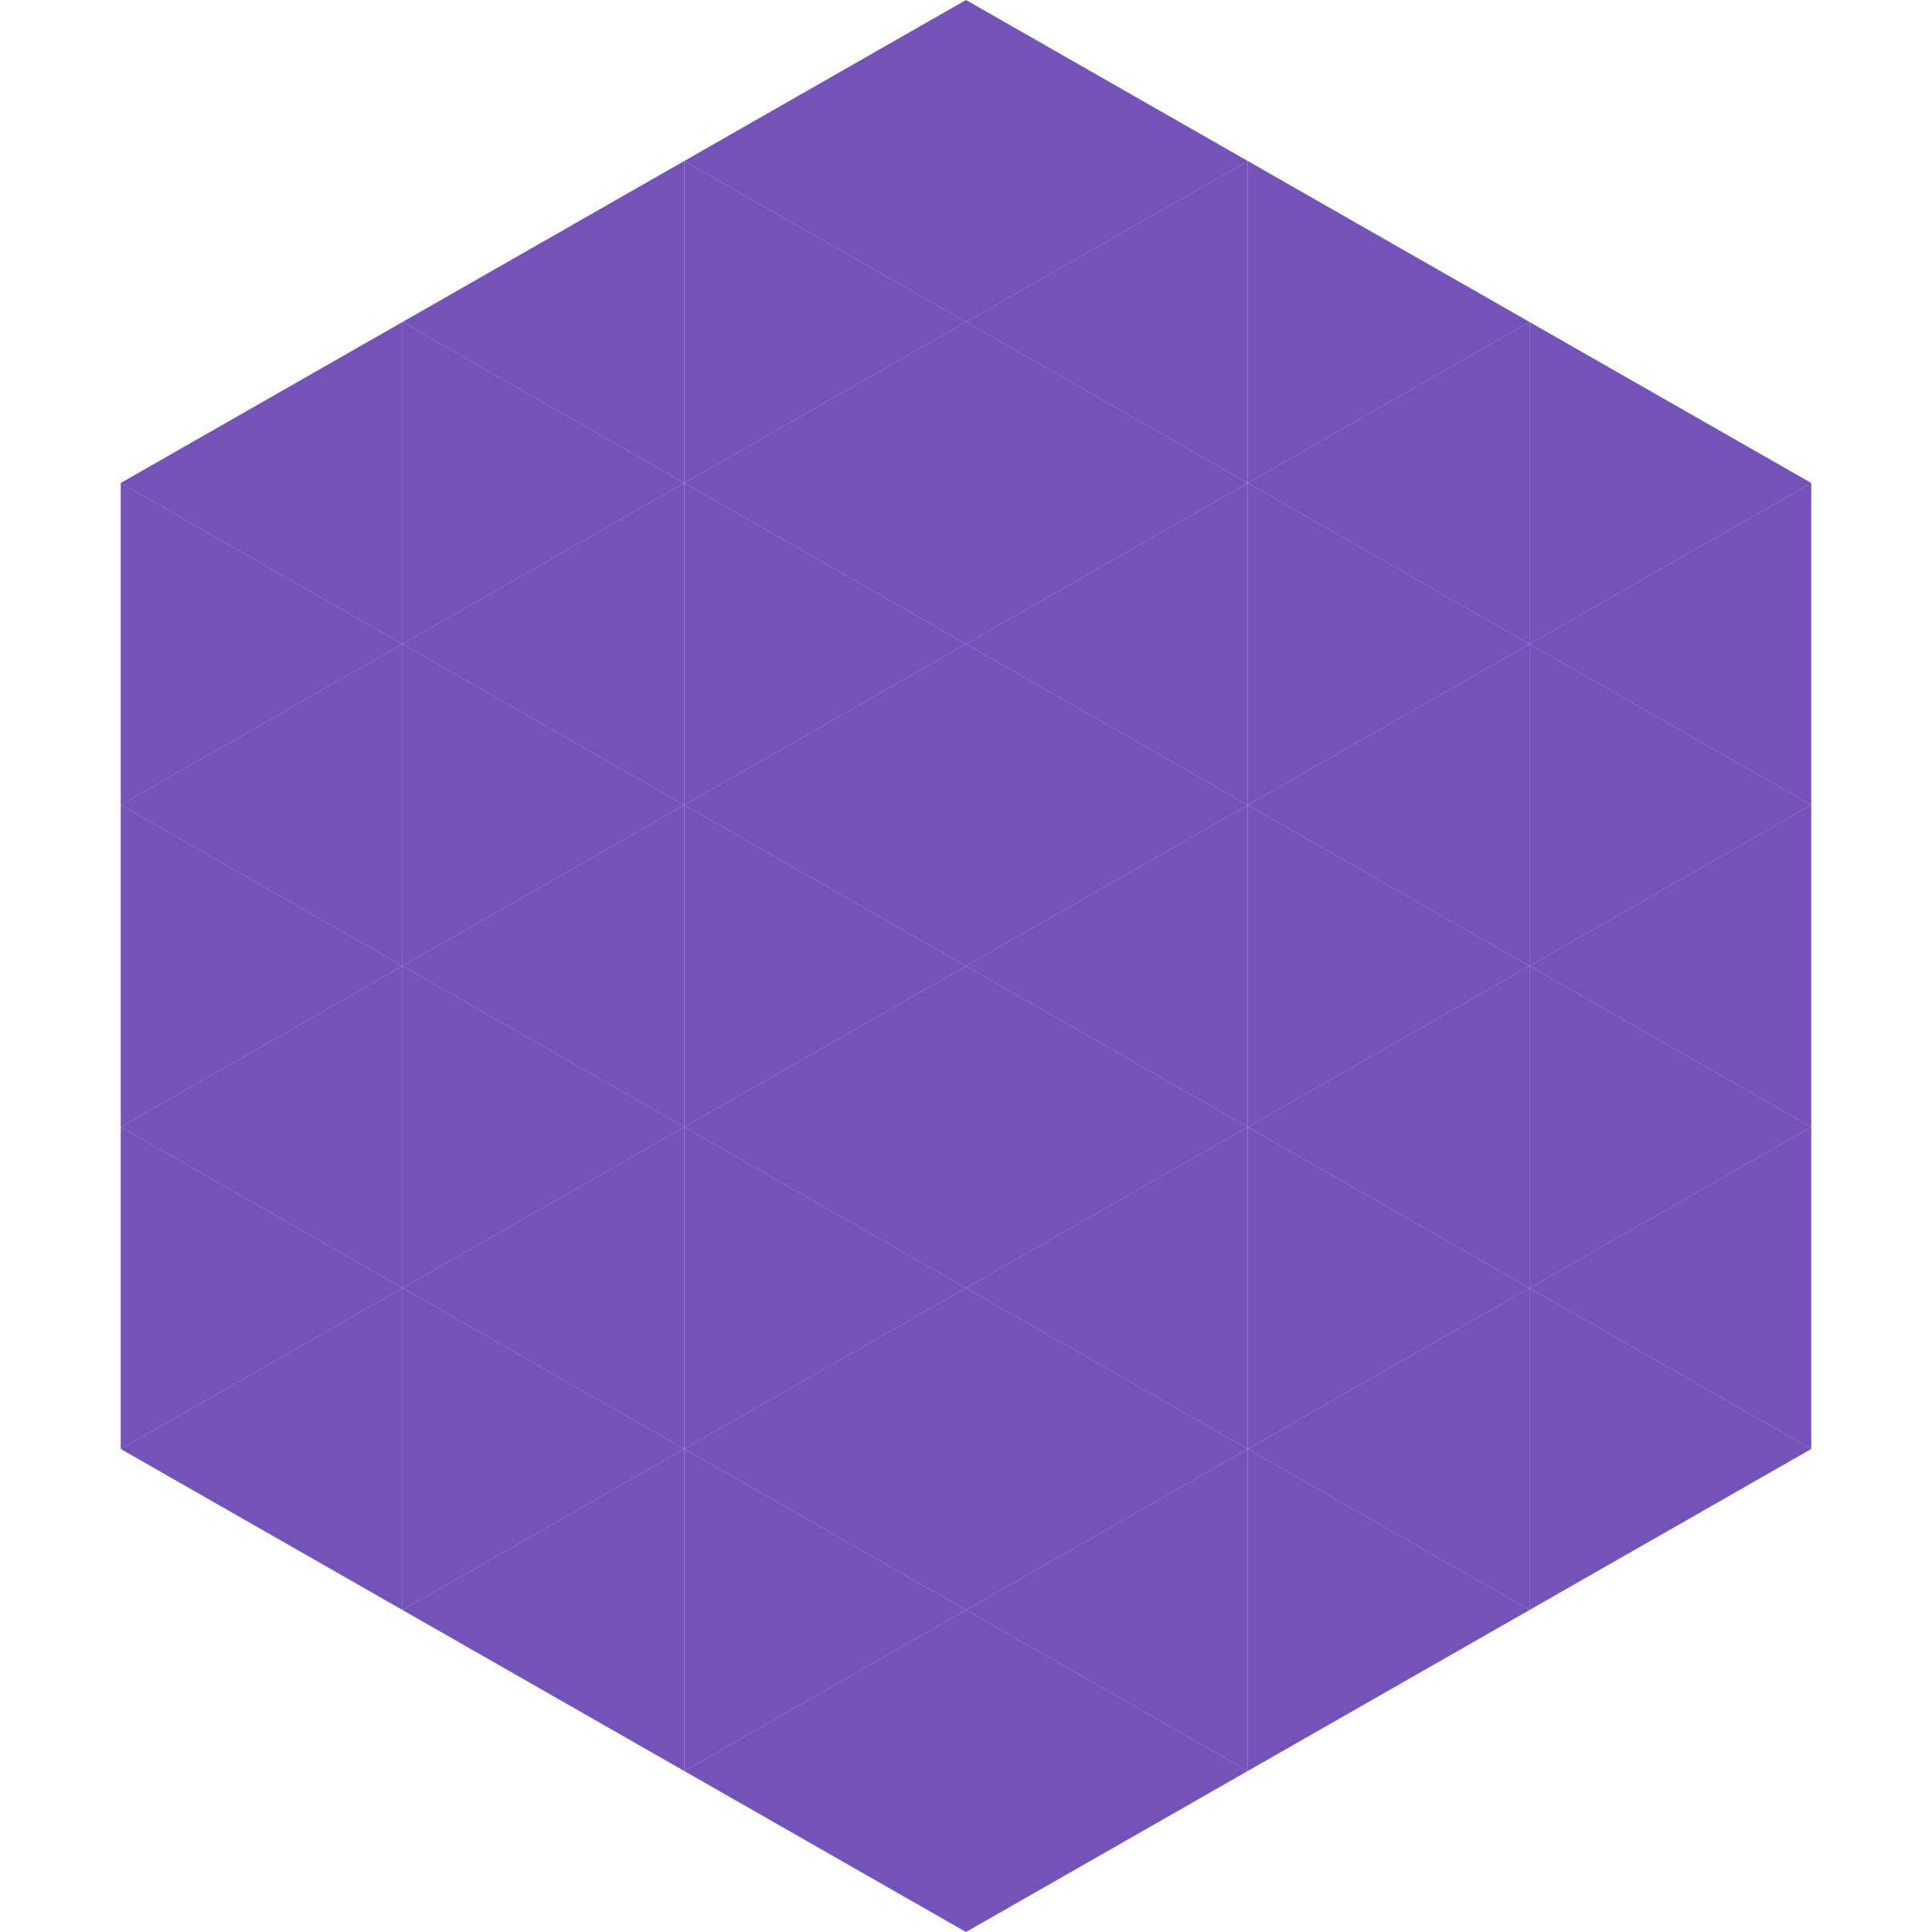 <?xml version="1.0"?>
<!-- Generated by SVGo -->
<svg width="240" height="240"
     xmlns="http://www.w3.org/2000/svg"
     xmlns:xlink="http://www.w3.org/1999/xlink">
<polygon points="50,40 15,60 50,80" style="fill:rgb(114,83,186)" />
<polygon points="190,40 225,60 190,80" style="fill:rgb(114,83,186)" />
<polygon points="15,60 50,80 15,100" style="fill:rgb(114,83,186)" />
<polygon points="225,60 190,80 225,100" style="fill:rgb(114,83,186)" />
<polygon points="50,80 15,100 50,120" style="fill:rgb(114,83,186)" />
<polygon points="190,80 225,100 190,120" style="fill:rgb(114,83,186)" />
<polygon points="15,100 50,120 15,140" style="fill:rgb(114,83,186)" />
<polygon points="225,100 190,120 225,140" style="fill:rgb(114,83,186)" />
<polygon points="50,120 15,140 50,160" style="fill:rgb(114,83,186)" />
<polygon points="190,120 225,140 190,160" style="fill:rgb(114,83,186)" />
<polygon points="15,140 50,160 15,180" style="fill:rgb(114,83,186)" />
<polygon points="225,140 190,160 225,180" style="fill:rgb(114,83,186)" />
<polygon points="50,160 15,180 50,200" style="fill:rgb(114,83,186)" />
<polygon points="190,160 225,180 190,200" style="fill:rgb(114,83,186)" />
<polygon points="15,180 50,200 15,220" style="fill:rgb(255,255,255); fill-opacity:0" />
<polygon points="225,180 190,200 225,220" style="fill:rgb(255,255,255); fill-opacity:0" />
<polygon points="50,0 85,20 50,40" style="fill:rgb(255,255,255); fill-opacity:0" />
<polygon points="190,0 155,20 190,40" style="fill:rgb(255,255,255); fill-opacity:0" />
<polygon points="85,20 50,40 85,60" style="fill:rgb(114,83,186)" />
<polygon points="155,20 190,40 155,60" style="fill:rgb(114,83,186)" />
<polygon points="50,40 85,60 50,80" style="fill:rgb(114,83,186)" />
<polygon points="190,40 155,60 190,80" style="fill:rgb(114,83,186)" />
<polygon points="85,60 50,80 85,100" style="fill:rgb(114,83,186)" />
<polygon points="155,60 190,80 155,100" style="fill:rgb(114,83,186)" />
<polygon points="50,80 85,100 50,120" style="fill:rgb(114,83,186)" />
<polygon points="190,80 155,100 190,120" style="fill:rgb(114,83,186)" />
<polygon points="85,100 50,120 85,140" style="fill:rgb(114,83,186)" />
<polygon points="155,100 190,120 155,140" style="fill:rgb(114,83,186)" />
<polygon points="50,120 85,140 50,160" style="fill:rgb(114,83,186)" />
<polygon points="190,120 155,140 190,160" style="fill:rgb(114,83,186)" />
<polygon points="85,140 50,160 85,180" style="fill:rgb(114,83,186)" />
<polygon points="155,140 190,160 155,180" style="fill:rgb(114,83,186)" />
<polygon points="50,160 85,180 50,200" style="fill:rgb(114,83,186)" />
<polygon points="190,160 155,180 190,200" style="fill:rgb(114,83,186)" />
<polygon points="85,180 50,200 85,220" style="fill:rgb(114,83,186)" />
<polygon points="155,180 190,200 155,220" style="fill:rgb(114,83,186)" />
<polygon points="120,0 85,20 120,40" style="fill:rgb(114,83,186)" />
<polygon points="120,0 155,20 120,40" style="fill:rgb(114,83,186)" />
<polygon points="85,20 120,40 85,60" style="fill:rgb(114,83,186)" />
<polygon points="155,20 120,40 155,60" style="fill:rgb(114,83,186)" />
<polygon points="120,40 85,60 120,80" style="fill:rgb(114,83,186)" />
<polygon points="120,40 155,60 120,80" style="fill:rgb(114,83,186)" />
<polygon points="85,60 120,80 85,100" style="fill:rgb(114,83,186)" />
<polygon points="155,60 120,80 155,100" style="fill:rgb(114,83,186)" />
<polygon points="120,80 85,100 120,120" style="fill:rgb(114,83,186)" />
<polygon points="120,80 155,100 120,120" style="fill:rgb(114,83,186)" />
<polygon points="85,100 120,120 85,140" style="fill:rgb(114,83,186)" />
<polygon points="155,100 120,120 155,140" style="fill:rgb(114,83,186)" />
<polygon points="120,120 85,140 120,160" style="fill:rgb(114,83,186)" />
<polygon points="120,120 155,140 120,160" style="fill:rgb(114,83,186)" />
<polygon points="85,140 120,160 85,180" style="fill:rgb(114,83,186)" />
<polygon points="155,140 120,160 155,180" style="fill:rgb(114,83,186)" />
<polygon points="120,160 85,180 120,200" style="fill:rgb(114,83,186)" />
<polygon points="120,160 155,180 120,200" style="fill:rgb(114,83,186)" />
<polygon points="85,180 120,200 85,220" style="fill:rgb(114,83,186)" />
<polygon points="155,180 120,200 155,220" style="fill:rgb(114,83,186)" />
<polygon points="120,200 85,220 120,240" style="fill:rgb(114,83,186)" />
<polygon points="120,200 155,220 120,240" style="fill:rgb(114,83,186)" />
<polygon points="85,220 120,240 85,260" style="fill:rgb(255,255,255); fill-opacity:0" />
<polygon points="155,220 120,240 155,260" style="fill:rgb(255,255,255); fill-opacity:0" />
</svg>
